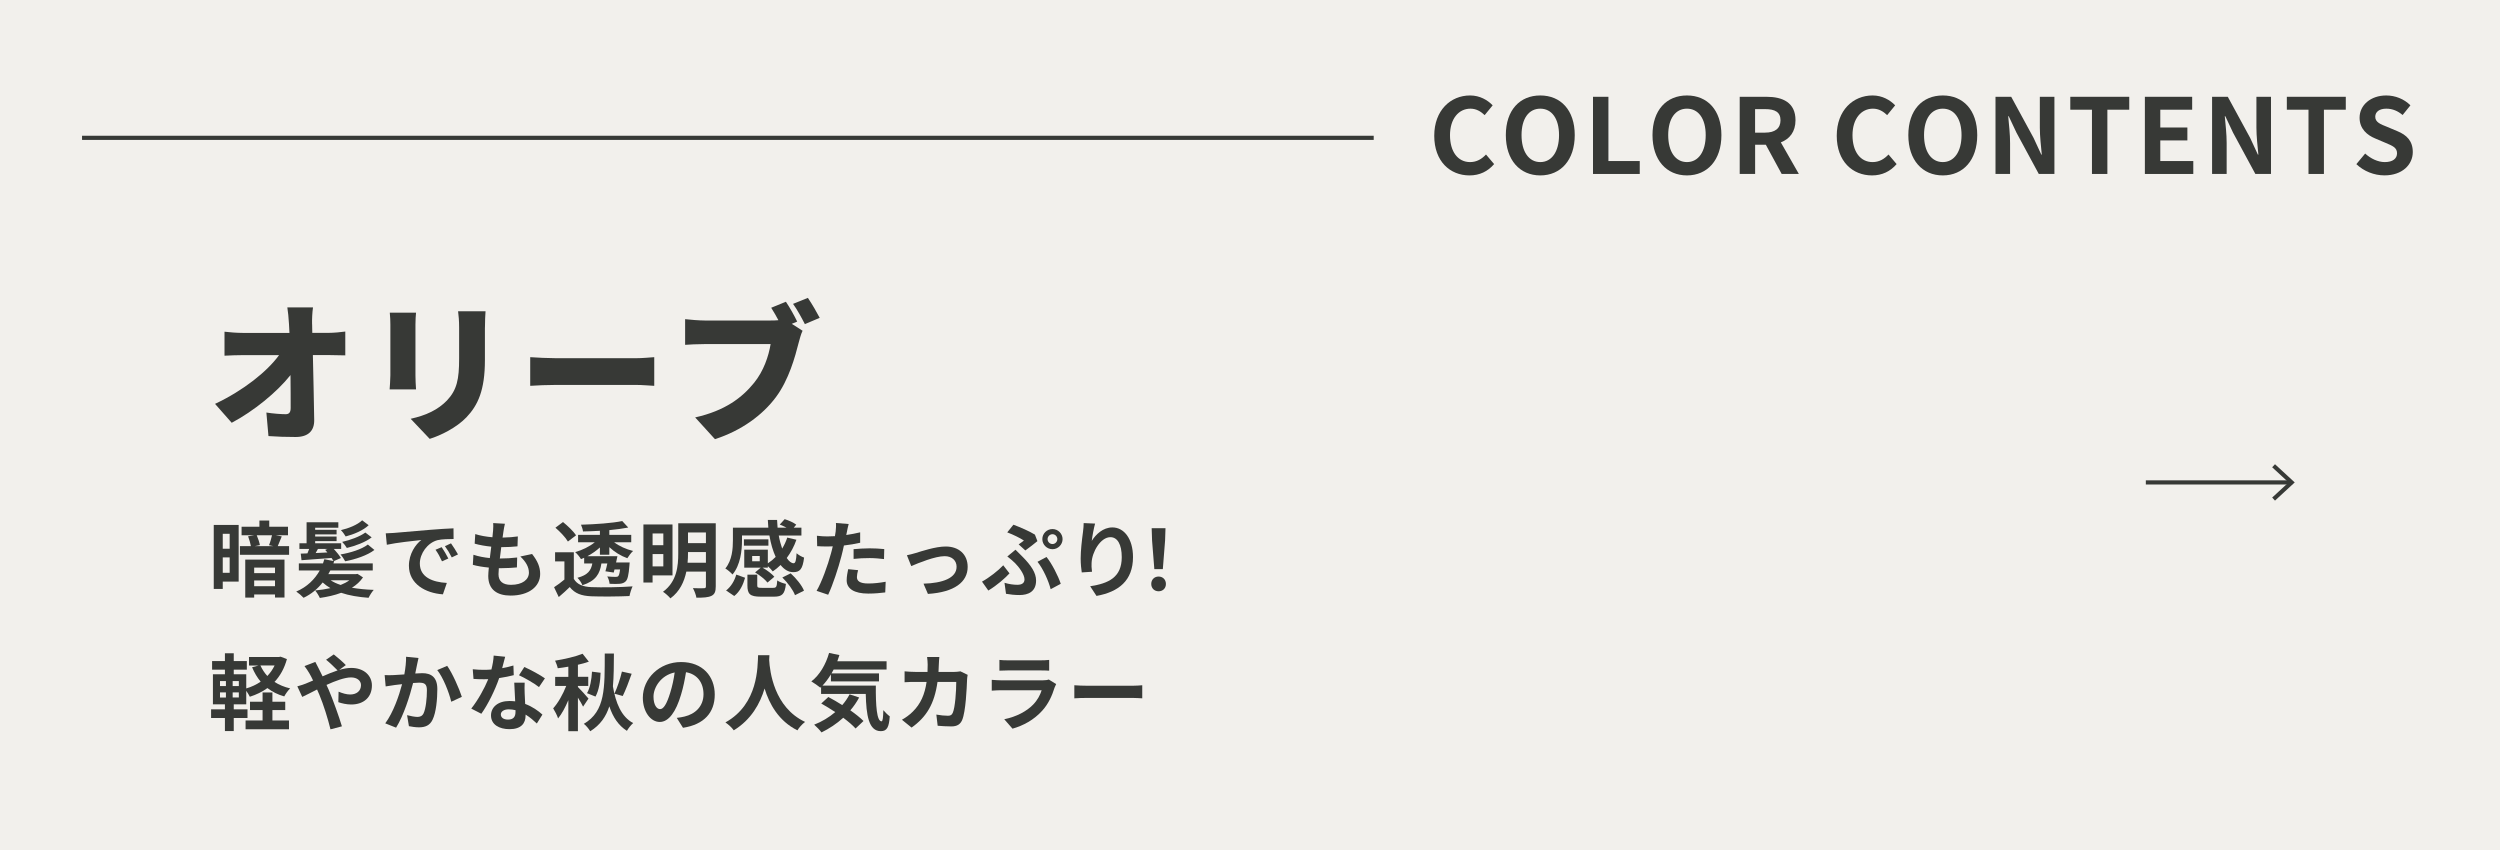 <?xml version="1.0" encoding="UTF-8"?><svg id="_レイヤー_2" xmlns="http://www.w3.org/2000/svg" viewBox="0 0 600 204"><defs><style>.cls-1{stroke-miterlimit:10;}.cls-1,.cls-2{fill:none;stroke:#373936;}.cls-3{fill:#f2f0ec;}.cls-3,.cls-4{stroke-width:0px;}.cls-4{fill:#373936;}</style></defs><g id="_レイヤー_1-2"><g id="TopLink02"><rect class="cls-3" width="600" height="204"/><line class="cls-1" x1="19.69" y1="33.08" x2="329.69" y2="33.08"/><path class="cls-4" d="m344.22,32.58c0-6.1,3.92-9.67,8.6-9.67,2.35,0,4.22,1.12,5.42,2.37l-1.92,2.35c-.95-.9-2.02-1.55-3.42-1.55-2.8,0-4.9,2.4-4.9,6.37s1.9,6.45,4.82,6.45c1.6,0,2.82-.75,3.82-1.82l1.95,2.3c-1.52,1.77-3.5,2.72-5.9,2.72-4.67,0-8.47-3.35-8.47-9.52Z"/><path class="cls-4" d="m361.4,32.43c0-6.02,3.37-9.52,8.27-9.52s8.27,3.52,8.27,9.52-3.37,9.67-8.27,9.67-8.27-3.67-8.27-9.67Zm12.77,0c0-3.97-1.75-6.35-4.5-6.35s-4.5,2.37-4.5,6.35,1.75,6.47,4.5,6.47,4.5-2.52,4.5-6.47Z"/><path class="cls-4" d="m382.32,23.23h3.7v15.42h7.52v3.1h-11.22v-18.52Z"/><path class="cls-4" d="m396.6,32.43c0-6.02,3.37-9.52,8.27-9.52s8.27,3.52,8.27,9.52-3.37,9.67-8.27,9.67-8.27-3.67-8.27-9.67Zm12.77,0c0-3.97-1.75-6.35-4.5-6.35s-4.5,2.37-4.5,6.35,1.75,6.47,4.5,6.47,4.5-2.52,4.5-6.47Z"/><path class="cls-4" d="m417.52,23.23h6.45c3.87,0,6.95,1.37,6.95,5.62,0,2.77-1.4,4.5-3.52,5.32l4.32,7.57h-4.12l-3.8-7h-2.57v7h-3.7v-18.52Zm6.1,8.6c2.37,0,3.7-1,3.7-2.97s-1.32-2.67-3.7-2.67h-2.4v5.65h2.4Z"/><path class="cls-4" d="m440.82,32.58c0-6.1,3.92-9.67,8.6-9.67,2.35,0,4.22,1.12,5.42,2.37l-1.92,2.35c-.95-.9-2.02-1.55-3.42-1.55-2.8,0-4.9,2.4-4.9,6.37s1.9,6.45,4.82,6.45c1.6,0,2.82-.75,3.82-1.82l1.95,2.3c-1.52,1.77-3.5,2.72-5.9,2.72-4.67,0-8.47-3.35-8.47-9.52Z"/><path class="cls-4" d="m458,32.43c0-6.02,3.37-9.52,8.27-9.52s8.27,3.52,8.27,9.52-3.37,9.67-8.27,9.67-8.27-3.67-8.27-9.67Zm12.77,0c0-3.97-1.75-6.35-4.5-6.35s-4.5,2.37-4.5,6.35,1.75,6.47,4.5,6.47,4.5-2.52,4.5-6.47Z"/><path class="cls-4" d="m478.92,23.23h3.77l5.37,9.87,1.85,4h.12c-.18-1.92-.47-4.37-.47-6.47v-7.4h3.5v18.52h-3.75l-5.35-9.9-1.87-3.97h-.12c.18,2,.45,4.32.45,6.45v7.42h-3.5v-18.52Z"/><path class="cls-4" d="m502.07,26.33h-5.2v-3.1h14.15v3.1h-5.25v15.42h-3.7v-15.42Z"/><path class="cls-4" d="m514.77,23.23h11.35v3.1h-7.65v4.27h6.5v3.1h-6.5v4.95h7.92v3.1h-11.62v-18.52Z"/><path class="cls-4" d="m530.9,23.23h3.77l5.37,9.87,1.85,4h.12c-.18-1.92-.47-4.37-.47-6.47v-7.4h3.5v18.52h-3.75l-5.35-9.9-1.87-3.97h-.12c.18,2,.45,4.32.45,6.45v7.42h-3.5v-18.52Z"/><path class="cls-4" d="m554.04,26.33h-5.2v-3.1h14.15v3.1h-5.25v15.42h-3.7v-15.42Z"/><path class="cls-4" d="m565.52,39.4l2.12-2.55c1.32,1.22,3.07,2.05,4.7,2.05,1.92,0,2.95-.83,2.95-2.12,0-1.38-1.12-1.8-2.77-2.5l-2.47-1.05c-1.87-.77-3.75-2.27-3.75-4.97,0-3.02,2.65-5.35,6.4-5.35,2.15,0,4.3.85,5.8,2.37l-1.87,2.32c-1.17-.97-2.4-1.52-3.92-1.52-1.62,0-2.65.73-2.65,1.95,0,1.32,1.3,1.8,2.87,2.42l2.42,1.02c2.25.92,3.72,2.35,3.72,5.02,0,3.02-2.52,5.6-6.8,5.6-2.47,0-4.95-.98-6.75-2.7Z"/><path class="cls-4" d="m74.91,77.8c0,.68.04,1.37.04,2.09h3.82c1.3,0,3.17-.18,4.1-.32v5.72c-1.3-.04-2.77-.07-3.78-.07h-4c.11,5.15.25,10.55.32,15.59.04,2.56-1.4,4.07-4.46,4.07-2.38,0-4.32-.07-6.52-.22l-.5-5.65c1.58.25,3.49.4,4.64.4.83,0,1.19-.47,1.19-1.51,0-2.12,0-4.86-.04-7.88-3.24,4.1-8.85,8.67-14.11,11.45l-4-4.54c6.8-3.2,12.49-7.74,15.37-11.7h-8.6c-1.37,0-3.17.07-4.5.14v-5.76c1.01.14,3.06.29,4.36.29h11.23c-.04-.72-.07-1.4-.11-2.09-.11-1.66-.22-2.95-.4-4.03h6.16c-.18,1.22-.25,2.81-.22,4.03Z"/><path class="cls-4" d="m99.71,77.87v12.24c0,.9.07,2.41.14,3.35h-6.34c.04-.72.18-2.27.18-3.38v-12.2c0-.68-.04-1.94-.14-2.84h6.3c-.07.9-.14,1.55-.14,2.84Zm16.67.72v7.85c0,7.24-1.69,10.83-4.43,13.71-2.41,2.52-6.19,4.36-8.82,5.18l-4.57-4.82c3.74-.83,6.55-2.16,8.71-4.39,2.41-2.56,2.92-5.11,2.92-10.08v-7.45c0-1.58-.11-2.81-.25-3.89h6.59c-.07,1.08-.14,2.3-.14,3.89Z"/><path class="cls-4" d="m133.48,85.97h19.11c1.62,0,3.38-.18,4.43-.25v6.88c-.94-.04-2.95-.22-4.43-.22h-19.11c-2.05,0-4.75.11-6.23.22v-6.88c1.44.11,4.46.25,6.23.25Z"/><path class="cls-4" d="m191.33,77.18l-1.3.54,2.59,1.66c-.4.79-.72,2.09-.94,2.88-.86,3.38-2.34,8.85-5.44,13.03-3.24,4.36-8.31,8.06-14.65,10.11l-4.75-5.22c7.24-1.62,11.3-4.79,14.15-8.31,2.3-2.84,3.49-6.41,3.96-9.29h-15.84c-1.76,0-3.74.11-4.68.18v-6.16c1.12.14,3.49.32,4.68.32h15.87c.47,0,1.15,0,1.84-.07-.54-1.01-1.12-2.02-1.73-2.99l3.53-1.44c.97,1.44,2.09,3.46,2.7,4.75Zm5.4-.9l-3.56,1.51c-.76-1.48-1.84-3.49-2.84-4.86l3.56-1.44c.94,1.37,2.2,3.56,2.84,4.79Z"/><path class="cls-4" d="m57.28,139.59h-3.82v1.76h-2.16v-15.36h5.98v13.6Zm-3.82-11.48v3.58h1.66v-3.58h-1.66Zm1.66,9.36v-3.7h-1.66v3.7h1.66Zm14.26-6.4v2.08h-11.8v-2.08h2.64c-.12-.66-.4-1.62-.68-2.36l1.44-.24h-3v-2.06h4.28v-1.48h2.36v1.48h4.5v2.06h-2.92l1.42.26c-.36.86-.68,1.72-.96,2.34h2.72Zm-10.52,3.24h9.42v9.1h-2.28v-.74h-5v.76h-2.14v-9.12Zm2.14,1.92v1.32h5v-1.32h-5Zm5,4.46v-1.38h-5v1.38h5Zm-4.38-12.22c.32.74.64,1.72.76,2.36l-1.22.24h4.44l-1.04-.22c.28-.66.56-1.66.72-2.38h-3.66Z"/><path class="cls-4" d="m87.12,138.57c-.68,1-1.58,1.82-2.66,2.48,1.58.28,3.36.46,5.24.52-.44.48-.98,1.34-1.24,1.9-2.42-.18-4.66-.54-6.58-1.2-1.58.6-3.34.98-5.12,1.24-.2-.5-.76-1.38-1.12-1.8,1.26-.12,2.5-.3,3.66-.56-.68-.4-1.3-.86-1.86-1.36-1.2,1.52-2.72,2.8-4.58,3.68-.4-.44-1.22-1.14-1.76-1.5,2.58-1.08,4.46-2.96,5.64-5.06h-5.02v-1.7h5.8c.12-.34.22-.66.32-1l2.2.44c-.12-.22-.28-.48-.46-.74-2.6.2-5.22.38-7.22.54l-.18-1.58,1.6-.06c.14-.32.28-.7.42-1.06h-2.34v-1.36h1.72v-5.04h7.62v1.3h-5.56v.5h5.14v1.1h-5.14v.52h5.14v1.1h-5.14v.52h6.24v1.36h-1.76c.66.72,1.36,1.58,1.7,2.18l-1.72.74.1.02c-.06.18-.12.34-.18.52h9.44v1.7h-10.18c-.16.3-.32.6-.48.88h6.64l.36-.06,1.32.84Zm-10.82-6.82c-.18.34-.36.68-.54.98.9-.04,1.86-.1,2.82-.14-.18-.22-.36-.44-.54-.62l.54-.22h-2.28Zm3.06,7.52c.66.44,1.48.82,2.4,1.12.8-.32,1.5-.68,2.08-1.12h-4.48Zm10.5-7.28c-1.68,1.3-4.58,2.26-7.02,2.72-.22-.44-.72-1.2-1.12-1.64,2.3-.38,5.08-1.22,6.56-2.38l1.58,1.3Zm-1.38-5.94c-1.28,1.24-3.58,2.2-5.52,2.7-.22-.4-.74-1.12-1.14-1.52,1.82-.42,3.96-1.26,5.1-2.36l1.56,1.18Zm.72,2.92c-1.5,1.16-3.94,2.06-5.96,2.54-.22-.4-.72-1.06-1.12-1.46,1.92-.42,4.26-1.28,5.56-2.24l1.52,1.16Z"/><path class="cls-4" d="m94.54,127.9c1.68-.14,4.98-.44,8.64-.74,2.06-.18,4.24-.3,5.66-.36l.02,2.56c-1.08.02-2.8.02-3.86.28-2.42.64-4.24,3.22-4.24,5.6,0,3.3,3.08,4.48,6.48,4.66l-.94,2.74c-4.2-.28-8.16-2.52-8.16-6.86,0-2.88,1.62-5.16,2.98-6.18-1.88.2-5.96.64-8.28,1.14l-.26-2.74c.8-.02,1.58-.06,1.96-.1Zm13.06,6.14l-1.52.68c-.5-1.1-.92-1.88-1.56-2.78l1.48-.62c.5.72,1.22,1.94,1.6,2.72Zm2.32-.98l-1.5.72c-.54-1.08-1-1.82-1.64-2.7l1.46-.68c.5.7,1.26,1.88,1.68,2.66Z"/><path class="cls-4" d="m120.84,127.48c-.06.34-.14.88-.22,1.54,1.44-.02,2.72-.14,3.66-.28l-.08,2.38c-1.2.12-2.3.2-3.9.2-.12.88-.24,1.82-.34,2.72h.14c1.24,0,2.72-.08,4.02-.24l-.06,2.38c-1.12.1-2.28.18-3.54.18h-.8c-.04.6-.08,1.1-.08,1.46,0,1.66,1.02,2.54,2.98,2.54,2.8,0,4.32-1.28,4.32-2.92,0-1.36-.74-2.64-2.06-3.88l2.82-.6c1.32,1.68,1.94,3.1,1.94,4.8,0,3.02-2.72,5.18-7.1,5.18-3.14,0-5.36-1.36-5.36-4.7,0-.48.06-1.2.14-2.02-1.46-.14-2.78-.36-3.84-.66l.14-2.42c1.3.44,2.64.66,3.94.8.12-.9.24-1.84.34-2.74-1.38-.14-2.8-.38-3.98-.72l.14-2.3c1.16.38,2.66.64,4.12.76.06-.62.12-1.16.16-1.62.06-.94.06-1.34.02-1.78l2.82.16c-.18.72-.26,1.26-.34,1.78Z"/><path class="cls-4" d="m137.72,138.93c.78,1.34,2.18,1.9,4.22,1.98,2.4.1,7.12.04,9.88-.18-.28.56-.62,1.66-.74,2.32-2.48.12-6.72.16-9.16.06-2.38-.1-3.98-.68-5.18-2.22-.8.78-1.62,1.54-2.64,2.4l-1.12-2.36c.78-.5,1.68-1.16,2.48-1.84v-4.36h-2.24v-2.18h4.5v6.38Zm-1.42-8.96c-.56-.98-1.88-2.36-3-3.32l1.82-1.36c1.12.9,2.5,2.22,3.14,3.18l-1.96,1.5Zm3.9,3.9c-.26.12-.5.22-.76.32-.3-.52-.92-1.28-1.4-1.68,1.68-.48,3.46-1.34,4.7-2.36h-4v-1.78h5.24v-.98c-1.38.08-2.76.14-4.06.16-.04-.46-.28-1.18-.48-1.62,3.48-.1,7.54-.38,9.9-.88l1.44,1.56c-1.32.26-2.88.46-4.54.62v1.14h5.26v1.78h-4.1c1.2.92,2.9,1.68,4.54,2.08-.46.42-1.06,1.2-1.38,1.74-1.54-.54-3.1-1.5-4.32-2.66v1.82h-2.26v-1.74c-.88.8-1.92,1.52-3,2.1h7.2c-.1.48-.2.98-.32,1.5h3.26s-.02.5-.06.78c-.18,2.22-.42,3.28-.88,3.74-.4.4-.86.54-1.44.6-.52.04-1.44.06-2.44,0-.04-.54-.26-1.28-.56-1.76.84.08,1.64.1,1.98.1.32,0,.5-.02.66-.18.18-.18.32-.64.44-1.6h-1.34l-.18.74-2-.3c.16-.52.32-1.2.46-1.88h-1.42c-.36,2.48-1.36,4.2-4.56,5.22-.2-.54-.74-1.36-1.2-1.78,2.52-.66,3.28-1.78,3.58-3.44h-1.96v-1.36Z"/><path class="cls-4" d="m156.62,138.09v1.72h-2.2v-13.94h6.98v12.22h-4.78Zm0-10.06v2.82h2.58v-2.82h-2.58Zm2.58,7.9v-2.96h-2.58v2.96h2.58Zm12.58,4.8c0,1.26-.26,1.9-1.04,2.28-.8.38-1.94.44-3.6.44-.1-.66-.5-1.7-.84-2.3,1.08.06,2.3.04,2.64.02.36,0,.48-.12.48-.46v-3.52h-4.7c-.5,2.4-1.58,4.78-3.82,6.42-.36-.46-1.28-1.28-1.78-1.58,3.36-2.48,3.66-6.2,3.66-9.24v-7.2h9v15.14Zm-2.36-5.68v-2.56h-4.3v.3c0,.72-.02,1.48-.1,2.26h4.4Zm-4.3-7.26v2.56h4.3v-2.56h-4.3Z"/><path class="cls-4" d="m178.08,129.68c0,2.46-.38,5.94-2.28,8.2-.34-.42-1.26-1.2-1.72-1.44,1.64-1.98,1.82-4.78,1.82-6.8v-3h8.5c-.06-.62-.1-1.24-.12-1.86h2.22c.02.62.06,1.26.12,1.86h2.14c-.52-.28-1.1-.54-1.62-.74l1.18-1.3c.94.28,2.16.82,2.78,1.32l-.6.72h1.84v1.88h-5.44c.2,1.14.5,2.2.82,3.14.5-.82.92-1.7,1.22-2.64l2.2.52c-.56,1.62-1.36,3.08-2.32,4.38.54.8,1.1,1.26,1.66,1.26.44-.02.6-.68.7-2.4.5.44,1.24.86,1.8,1.04-.34,2.84-1.04,3.5-2.62,3.5-1.14,0-2.16-.64-3.02-1.72-.6.58-1.22,1.1-1.88,1.54-.24-.34-.74-.86-1.18-1.26v.36h-1.28c1.06.58,2.24,1.48,2.84,2.18l-1.64,1.4c-.58-.76-1.88-1.78-2.98-2.44l1.36-1.14h-3.96v-4.32h5.66v3.28c.68-.44,1.3-.96,1.88-1.54-.66-1.44-1.18-3.2-1.5-5.14h-6.58v1.16Zm-3.82,12.04c1.18-.92,2.04-2.34,2.44-3.82l2.12.76c-.46,1.66-1.24,3.32-2.6,4.38l-1.96-1.32Zm10.16-10.76h-5.88v-1.52h5.88v1.52Zm1.12,10.12c.76,0,.9-.2,1-1.78.44.36,1.46.7,2.08.84-.26,2.46-.92,3.06-2.86,3.06h-3.2c-2.58,0-3.18-.64-3.18-2.7v-2.58h2.36v2.56c0,.54.16.6,1.08.6h2.72Zm-3.2-7.64h-1.82v1.26h1.82v-1.26Zm7.42,4.16c1.3,1.18,2.68,2.86,3.2,4.16l-2.16,1.08c-.44-1.22-1.74-2.98-3.04-4.24l2-1Z"/><path class="cls-4" d="m203.26,127.64c-.04.22-.1.48-.16.76,1.12-.16,2.24-.38,3.34-.64v2.5c-1.2.28-2.56.5-3.9.66-.18.86-.38,1.74-.6,2.56-.72,2.8-2.06,6.88-3.18,9.26l-2.78-.94c1.2-2,2.72-6.2,3.46-9,.14-.54.3-1.1.42-1.68-.46.02-.9.04-1.32.04-.96,0-1.72-.04-2.42-.08l-.06-2.5c1.02.12,1.7.16,2.52.16.58,0,1.18-.02,1.8-.06.08-.44.14-.82.18-1.14.08-.74.12-1.56.06-2.02l3.06.24c-.16.54-.34,1.44-.42,1.88Zm2.4,10.86c0,.88.6,1.54,2.74,1.54,1.34,0,2.72-.16,4.16-.42l-.1,2.56c-1.12.14-2.48.28-4.08.28-3.36,0-5.18-1.16-5.18-3.18,0-.92.2-1.88.36-2.68l2.38.24c-.16.56-.28,1.22-.28,1.66Zm3.04-6.9c1.14,0,2.34.06,3.52.18l-.06,2.4c-1-.12-2.22-.24-3.44-.24-1.36,0-2.6.06-3.86.2v-2.34c1.12-.1,2.56-.2,3.84-.2Z"/><path class="cls-4" d="m219.78,132.72c1.36-.42,4.76-1.56,7.18-1.56,3.16,0,5.28,1.88,5.28,4.9,0,3.62-3.18,6.08-9.54,6.48l-1.06-2.46c4.58-.12,7.94-1.34,7.94-4.06,0-1.5-1.12-2.54-2.86-2.54-2.32,0-6.32,1.66-8.02,2.38l-1.04-2.6c.6-.12,1.52-.36,2.12-.54Z"/><path class="cls-4" d="m237.2,141.73l-1.52-2.14c1.72-.94,3.9-2.64,5.1-3.92l1.5,1.94c-1.12,1.2-2.94,2.82-5.08,4.12Zm6.96-1.38c1.02,0,1.72-.36,1.72-1.3,0-1.22-1.38-3.02-2.28-3.92-.5-.48-1.18-1.08-1.84-1.58l1.96-1.62c.58.58,1.1,1.08,1.62,1.62,2.14,2.14,3.32,3.94,3.32,5.78,0,2.68-1.9,3.48-3.98,3.48-1.1,0-2.26-.12-3.24-.3l-.36-2.64c1.08.32,2.12.48,3.08.48Zm1.58-10.62c-.88-.58-2.5-1.4-4-1.96l1.48-1.84c1.66.62,3.8,1.54,5.16,2.38l.6,1.56c-.54.44-2.08,1.68-2.9,2.24l-1.6-1.46c.48-.32.98-.7,1.26-.92Zm3.26,5.1l2.16-1.16c1.26,1.54,2.82,4.58,3.42,6.44l-2.42,1.3c-.5-2-1.82-4.92-3.16-6.58Zm3.6-7.86c1.32,0,2.42,1.1,2.42,2.42s-1.1,2.42-2.42,2.42-2.44-1.08-2.44-2.42,1.1-2.42,2.44-2.42Zm0,3.6c.64,0,1.16-.54,1.16-1.18s-.52-1.18-1.16-1.18-1.18.54-1.18,1.18.52,1.18,1.18,1.18Z"/><path class="cls-4" d="m262.02,129.82c.96-1.56,2.7-3.24,4.96-3.24,2.78,0,4.94,2.72,4.94,7.12,0,5.66-3.46,8.36-8.76,9.32l-1.52-2.32c4.44-.68,7.58-2.14,7.58-6.98,0-3.08-1.04-4.8-2.72-4.8-2.36,0-4.42,3.54-4.52,6.18-.04.54-.02,1.18.1,2.12l-2.46.16c-.12-.78-.26-2-.26-3.34,0-1.86.28-4.34.56-6.4.1-.76.16-1.56.16-2.1l2.74.12c-.28.98-.68,3.04-.8,4.16Z"/><path class="cls-4" d="m276.3,140.15c0-1.06.76-1.78,1.76-1.78s1.76.72,1.76,1.78-.76,1.76-1.76,1.76-1.76-.72-1.76-1.76Zm.2-10.4l-.1-2.98h3.32l-.1,2.98-.54,6.84h-2.04l-.54-6.84Z"/><path class="cls-4" d="m68.86,158.18c-.62,2.26-1.64,4.06-2.98,5.48,1.08.7,2.34,1.22,3.76,1.56-.5.46-1.12,1.34-1.42,1.92-1.56-.44-2.9-1.12-4.04-2-1.24.9-2.66,1.58-4.22,2.08-.18-.4-.54-.96-.86-1.42v3.24h-3v1.2h3.3v2.08h-3.3v3.14h-2.12v-3.14h-3.32v-2.08h3.32v-1.2h-2.88v-7.22h2.88v-1.1h-3.08v-2.06h3.08v-1.88h2.12v1.88h3.14v2.06h-3.14v1.1h3v3.4c1.26-.36,2.44-.92,3.46-1.62-.84-1-1.52-2.16-2.06-3.46l1.58-.42h-2.32v-2.04h7.18l.4-.08,1.52.58Zm-16.06,6.48h1.42v-1.2h-1.42v1.2Zm0,2.74h1.42v-1.22h-1.42v1.22Zm4.52-3.94h-1.48v1.2h1.48v-1.2Zm0,2.72h-1.48v1.22h1.48v-1.22Zm8.06,6.74h3.98v2.1h-10.42v-2.1h4.08v-2.5h-3.02v-2h3.02v-2.22h2.36v2.22h3.08v2h-3.08v2.5Zm-2.88-13.2c.42.92.98,1.78,1.66,2.52.7-.74,1.3-1.58,1.74-2.52h-3.4Z"/><path class="cls-4" d="m73.34,164.08c.58-.24,1.2-.5,1.8-.76-.28-.6-.58-1.18-.88-1.7-.28-.5-.78-1.24-1.18-1.76l2.6-1c.18.36.58,1.18.8,1.56.3.58.62,1.22.94,1.9,1.22-.54,2.44-1.04,3.6-1.42-.72-.74-2-1.98-2.76-2.56l1.84-1.28c.72.54,2.22,1.84,2.9,2.56l-1.58,1.16c1-.3,1.98-.48,2.88-.48,3.1,0,4.96,1.88,4.96,4.2,0,2.8-1.92,4.58-4.98,4.58-1.08,0-2.32-.28-3.08-.56l.06-2.52c.9.38,1.9.68,2.78.68,1.5,0,2.6-.82,2.6-2.26,0-1.02-.9-1.84-2.4-1.84s-3.74.82-5.88,1.8c.2.42.38.84.56,1.24.94,2.18,2.48,6.46,3.14,8.7l-2.74.72c-.62-2.52-1.66-5.9-2.68-8.32-.18-.42-.36-.84-.54-1.24-1.44.72-2.7,1.4-3.56,1.78l-1.18-2.54c.78-.2,1.66-.5,1.98-.64Z"/><path class="cls-4" d="m100.08,159.58c-.14.6-.28,1.34-.42,2.06.66-.04,1.26-.08,1.68-.08,2.12,0,3.62.94,3.62,3.82,0,2.36-.28,5.6-1.14,7.34-.66,1.4-1.78,1.84-3.28,1.84-.78,0-1.72-.14-2.4-.28l-.44-2.64c.78.22,1.92.42,2.46.42.66,0,1.18-.2,1.5-.86.54-1.14.8-3.56.8-5.54,0-1.6-.68-1.82-1.94-1.82-.32,0-.82.04-1.38.08-.76,3.04-2.24,7.78-4.08,10.72l-2.6-1.04c1.94-2.62,3.32-6.66,4.04-9.4-.72.08-1.34.16-1.72.2-.56.1-1.62.24-2.22.34l-.24-2.72c.72.06,1.4.02,2.14,0,.62-.02,1.56-.08,2.58-.16.28-1.52.44-2.98.42-4.24l2.98.3c-.12.52-.26,1.16-.36,1.66Zm10.76,7.66l-2.54,1.18c-.52-2.22-1.94-5.84-3.36-7.6l2.38-1.02c1.24,1.72,2.92,5.54,3.52,7.44Z"/><path class="cls-4" d="m120.52,160.36c.98-.18,1.92-.4,2.7-.64l.08,2.32c-.92.24-2.16.5-3.5.7-.96,2.8-2.66,6.3-4.28,8.56l-2.42-1.24c1.58-1.96,3.2-4.9,4.08-7.06-.36.02-.7.02-1.04.02-.82,0-1.64-.02-2.5-.08l-.18-2.32c.86.1,1.92.14,2.66.14.6,0,1.2-.02,1.82-.08.28-1.1.5-2.3.54-3.34l2.76.28c-.16.64-.42,1.66-.72,2.74Zm5.4,6.04c.02.58.08,1.54.12,2.54,1.72.64,3.12,1.64,4.14,2.56l-1.34,2.14c-.7-.64-1.6-1.48-2.7-2.14v.2c0,1.86-1.02,3.3-3.86,3.3-2.48,0-4.44-1.1-4.44-3.3,0-1.96,1.64-3.46,4.42-3.46.48,0,.92.04,1.38.08-.08-1.48-.18-3.26-.22-4.48h2.5c-.06.84-.02,1.68,0,2.56Zm-4,6.3c1.38,0,1.8-.76,1.8-1.86v-.4c-.52-.12-1.06-.2-1.62-.2-1.16,0-1.9.52-1.9,1.22,0,.74.62,1.24,1.72,1.24Zm2.64-10.64l1.28-1.98c1.44.62,3.92,1.98,4.94,2.72l-1.42,2.1c-1.16-.92-3.44-2.22-4.8-2.84Z"/><path class="cls-4" d="m139.94,169.6c-.26-.54-.74-1.4-1.24-2.16v8.04h-2.3v-7.44c-.72,1.7-1.56,3.3-2.46,4.38-.22-.72-.78-1.78-1.18-2.42,1.18-1.28,2.38-3.44,3.14-5.38h-2.66v-2.18h3.16v-2.44c-.88.16-1.72.28-2.54.38-.1-.52-.4-1.32-.64-1.82,2.34-.38,4.94-.98,6.6-1.66l1.5,1.9c-.78.28-1.7.54-2.62.74v2.9h2.48v2.18h-2.48v.26c.48.46,2.2,2.34,2.54,2.78l-1.3,1.94Zm7.4-12.76c-.02,2.88-.02,5.52-.24,7.9.68,4,2.02,7.28,4.86,8.8-.5.42-1.18,1.28-1.5,1.86-2.06-1.3-3.36-3.3-4.22-5.88-.8,2.48-2.18,4.48-4.58,5.98-.34-.56-1-1.38-1.54-1.78,5.24-3.06,5-8.68,5.02-16.88h2.2Zm-6.46,9.52c.72-1.16,1.12-3.34,1.2-5.16l2.06.26c-.04,2.02-.4,4.24-1.22,5.72l-2.04-.82Zm10.72-4.66c-.66,1.9-1.46,3.96-2.14,5.34l-2-.56c.68-1.42,1.42-3.64,1.8-5.3l2.34.52Z"/><path class="cls-4" d="m163.92,174.67l-1.5-2.38c.76-.08,1.32-.2,1.86-.32,2.56-.6,4.56-2.44,4.56-5.36,0-2.76-1.5-4.82-4.2-5.28-.28,1.7-.62,3.54-1.2,5.42-1.2,4.04-2.92,6.52-5.1,6.52s-4.06-2.44-4.06-5.82c0-4.62,4-8.56,9.18-8.56s8.08,3.44,8.08,7.8-2.58,7.2-7.62,7.98Zm-5.5-4.48c.84,0,1.62-1.26,2.44-3.96.46-1.48.84-3.18,1.06-4.84-3.3.68-5.08,3.6-5.08,5.8,0,2.02.8,3,1.58,3Z"/><path class="cls-4" d="m184.66,157.24c-.02.32-.04.72-.06,1.14.16,2.76,1.16,11.38,8.62,14.88-.74.56-1.46,1.38-1.84,2.02-4.52-2.24-6.76-6.36-7.88-10.04-1.08,3.6-3.18,7.46-7.4,10.04-.42-.62-1.2-1.34-2-1.9,7.98-4.42,7.7-13.5,7.84-16.14h2.72Z"/><path class="cls-4" d="m210.2,164.54c-.04,4.8.22,8.58,1.38,8.58.3-.02.38-1.06.42-2.68.46.54,1.06,1.14,1.54,1.48-.18,2.5-.6,3.56-2.14,3.56-2.92,0-3.5-3.82-3.62-8.94h-10.72v-1.66l-.18.16c-.46-.4-1.58-1.16-2.16-1.5,1.98-1.5,3.48-4.08,4.26-6.84l2.48.52c-.16.5-.32,1-.5,1.48h11.82v1.98h-12.7c-.16.32-.34.64-.52.94h11.4v1.92h-11.54v-1.68c-.62,1.02-1.3,1.92-2.02,2.68h12.8Zm-4,2.86c-.6,1.1-1.3,2.14-2.12,3.08,1.26.88,2.38,1.78,3.16,2.56l-1.9,1.8c-.7-.78-1.76-1.68-2.96-2.58-1.58,1.44-3.38,2.62-5.22,3.52-.36-.5-1.24-1.42-1.76-1.86,1.86-.72,3.58-1.76,5.06-3.02-1.14-.76-2.3-1.46-3.36-2.06l1.7-1.56c1.04.54,2.2,1.22,3.34,1.94.7-.8,1.28-1.66,1.76-2.58l2.3.76Z"/><path class="cls-4" d="m225.32,159.46c-.02.62-.04,1.22-.08,1.8h3.76c.5,0,1.02-.06,1.5-.14l1.74.84c-.06.32-.14.84-.14,1.06-.08,2.16-.32,7.74-1.18,9.78-.44,1.02-1.2,1.54-2.58,1.54-1.14,0-2.34-.08-3.3-.16l-.32-2.68c.98.18,2.02.28,2.8.28.64,0,.92-.22,1.14-.7.58-1.26.84-5.26.84-7.42h-4.5c-.74,5.28-2.64,8.42-6.22,10.96l-2.32-1.88c.82-.46,1.82-1.14,2.62-1.96,1.86-1.84,2.86-4.08,3.3-7.12h-2.64c-.68,0-1.78,0-2.64.08v-2.62c.84.08,1.88.14,2.64.14h2.86c.02-.56.04-1.14.04-1.74,0-.44-.06-1.36-.14-1.84h2.94c-.06.46-.1,1.3-.12,1.78Z"/><path class="cls-4" d="m253.1,165.02c-.6,1.94-1.46,3.88-2.96,5.54-2.02,2.24-4.58,3.6-7.14,4.32l-1.98-2.26c3-.62,5.4-1.94,6.92-3.5,1.08-1.1,1.7-2.34,2.06-3.46h-9.66c-.48,0-1.48.02-2.32.1v-2.6c.84.06,1.7.12,2.32.12h9.9c.64,0,1.18-.08,1.46-.2l1.78,1.1c-.14.26-.3.62-.38.84Zm-11.16-6.54h7.7c.62,0,1.6-.02,2.16-.1v2.58c-.54-.04-1.48-.06-2.2-.06h-7.66c-.64,0-1.5.02-2.08.06v-2.58c.56.08,1.4.1,2.08.1Z"/><path class="cls-4" d="m261.06,164.58h10.74c.94,0,1.82-.08,2.34-.12v3.14c-.48-.02-1.5-.1-2.34-.1h-10.74c-1.14,0-2.48.04-3.22.1v-3.14c.72.06,2.18.12,3.22.12Z"/><g id="_グループ_5"><path id="_パス_10" class="cls-2" d="m515,115.78h35"/><path id="_パス_11" class="cls-2" d="m545.66,111.78l4.34,4-4.34,4"/></g></g></g></svg>
